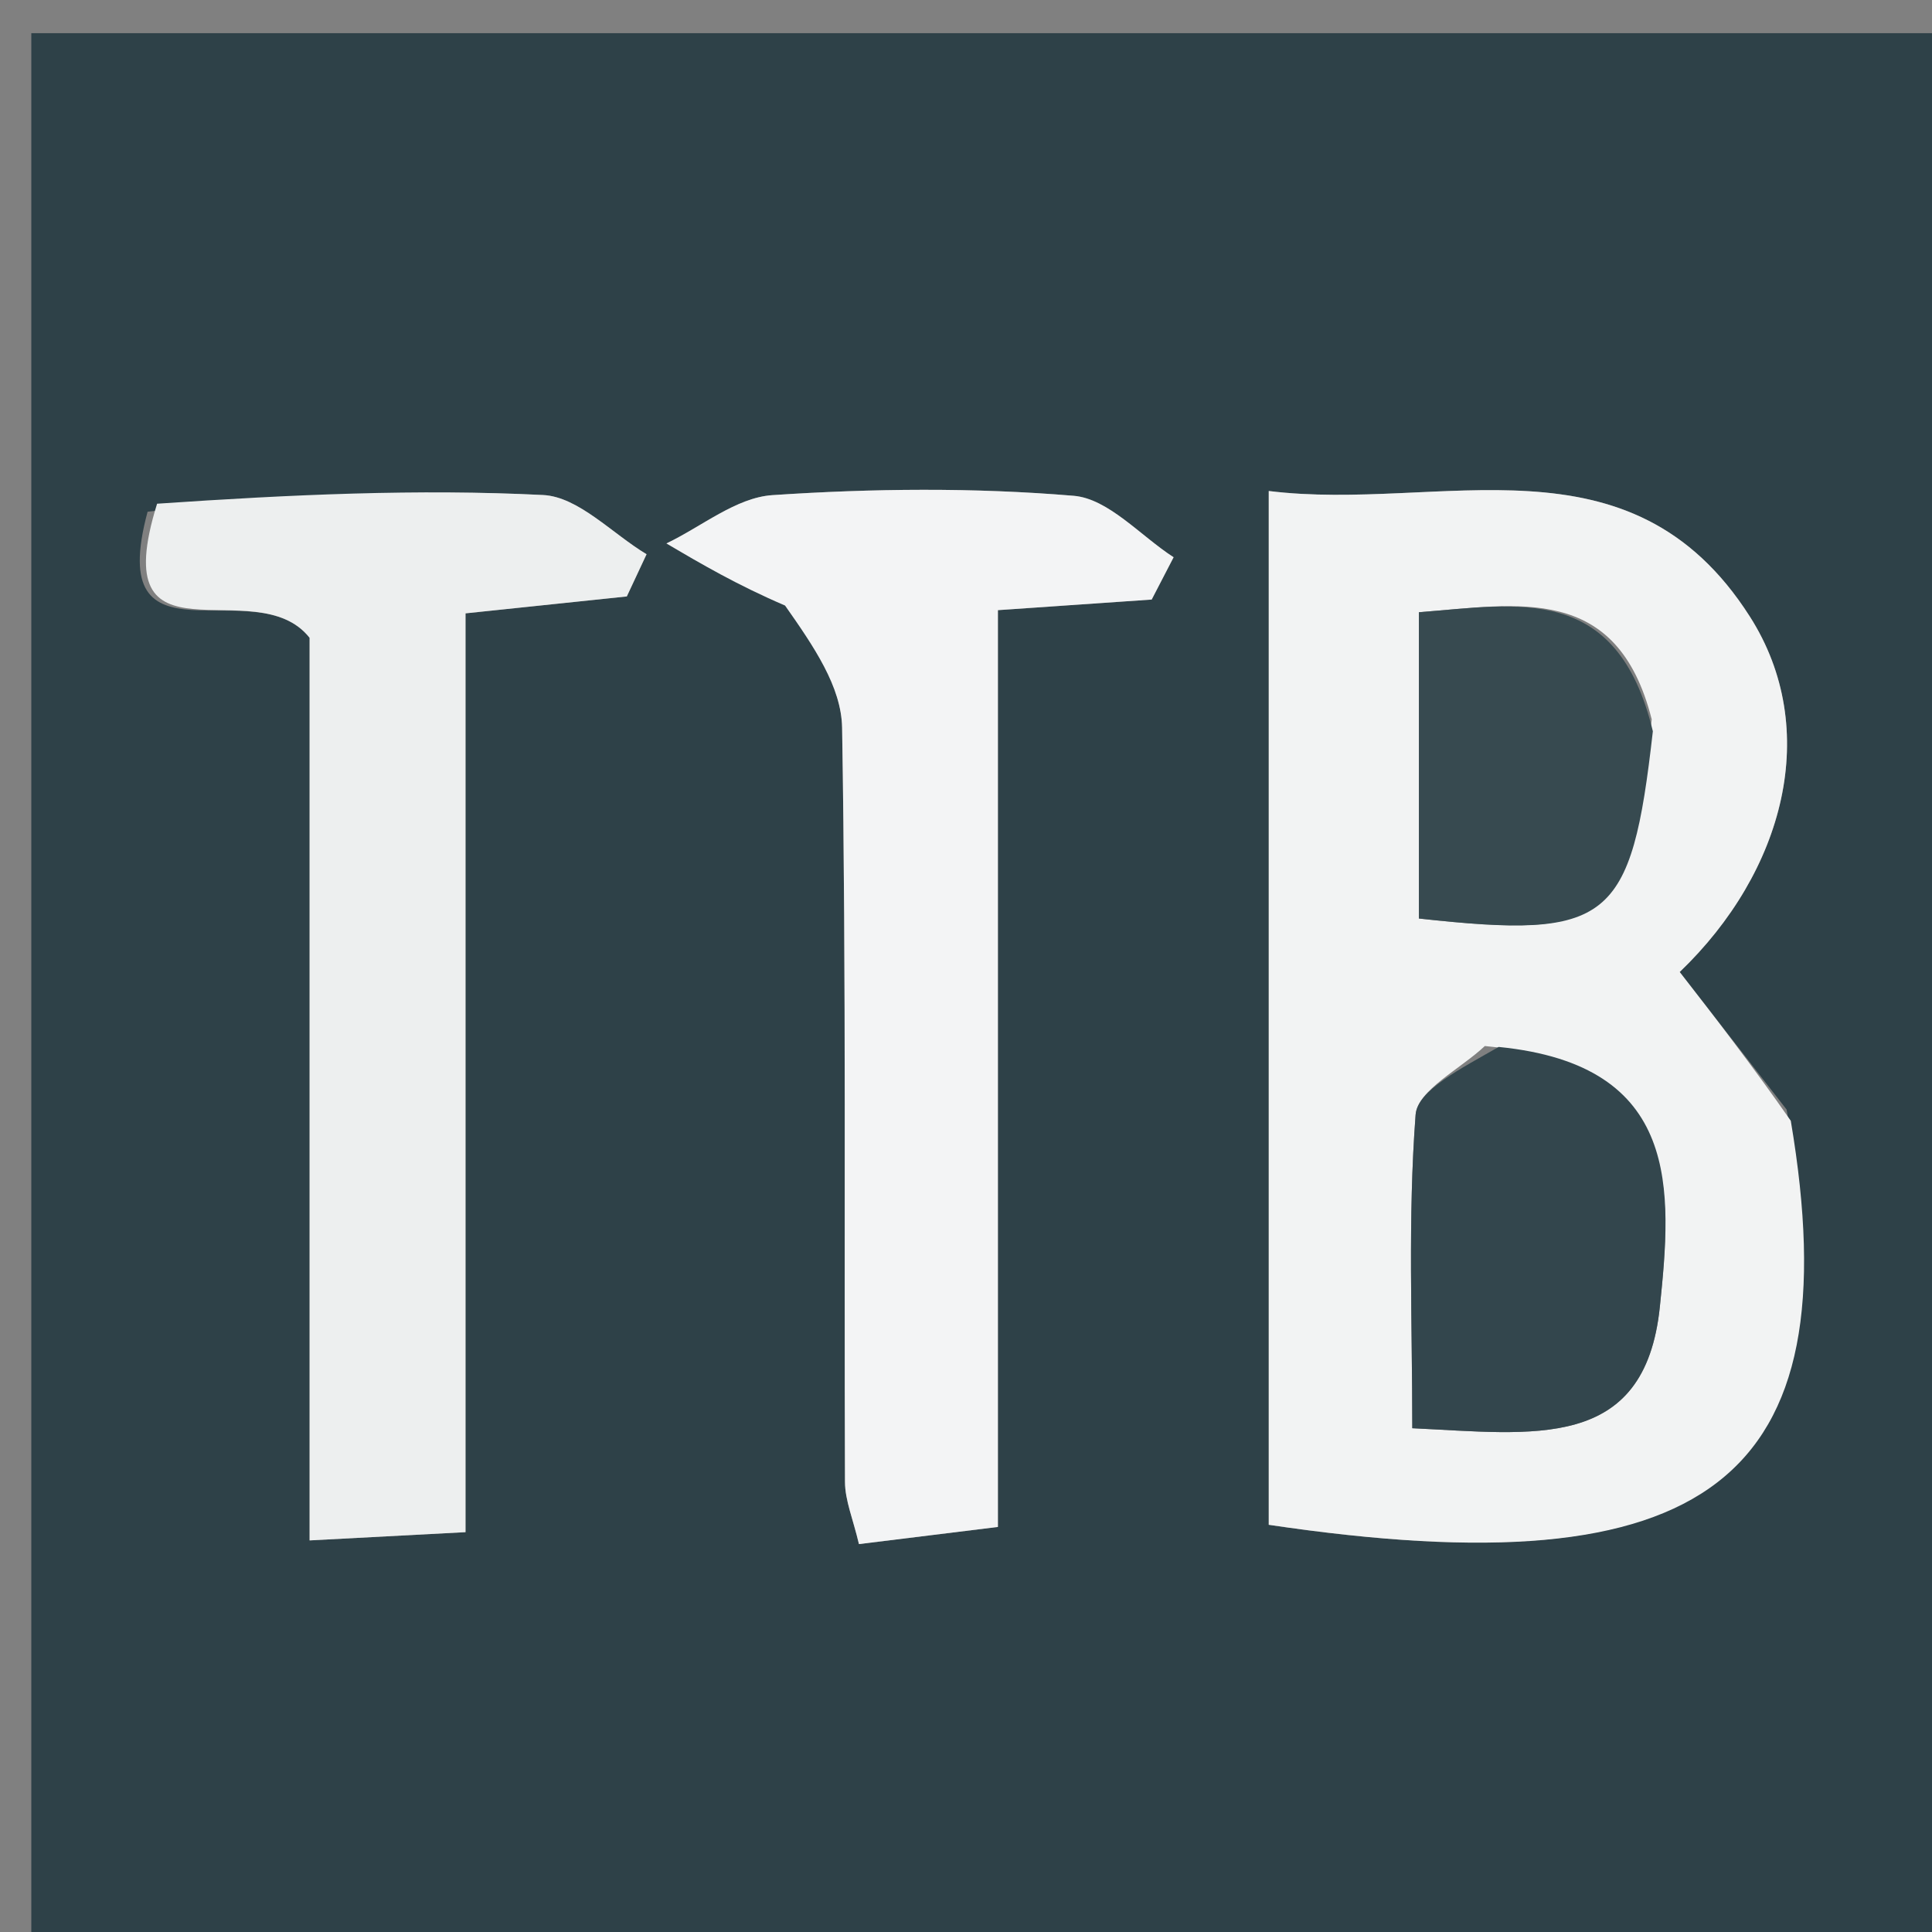 <svg version="1.1" id="Layer_1" xmlns="http://www.w3.org/2000/svg" xmlns:xlink="http://www.w3.org/1999/xlink" x="0px" y="0px"
	 width="100%" viewBox="0 0 64 64" enable-background="new 0 0 64 64" xml:space="preserve">
<rect x="0" y="0" width="64" height="64" fill="#808080" stroke="none"/>
<path fill="#2E4148" opacity="1" stroke="none" 
	d="
M39,65 
	C26.024,65 13.549,65 1.037,65 
	C1.037,43.733 1.037,22.466 1.037,1.099 
	C22.225,1.099 43.451,1.099 64.838,1.099 
	C64.838,22.332 64.838,43.666 64.838,65 
	C56.467,65 47.983,65 39,65 
M59.184,36.757 
	C58.011,35.247 56.837,33.737 55.642,32.199 
	C59.114,28.868 60.35,24.163 57.966,20.424 
	C53.993,14.192 47.733,16.971 42.029,16.265 
	C42.029,28.128 42.029,39.335 42.029,50.511 
	C56.576,52.673 61.339,49.066 59.184,36.757 
M4.889,16.952 
	C3.441,22.34 8.463,18.853 10.256,21.128 
	C10.256,30.556 10.256,40.631 10.256,51.028 
	C12.167,50.927 13.553,50.854 15.421,50.755 
	C15.421,40.348 15.421,30.296 15.421,20.318 
	C17.539,20.096 19.151,19.927 20.764,19.758 
	C20.982,19.292 21.2,18.826 21.418,18.36 
	C20.276,17.674 19.161,16.456 17.989,16.398 
	C13.842,16.191 9.676,16.381 4.889,16.952 
M26.454,20.068 
	C26.957,21.413 27.873,22.752 27.896,24.106 
	C28.033,32.431 27.96,40.759 27.991,49.087 
	C27.993,49.707 28.261,50.326 28.454,51.15 
	C30.01,50.958 31.405,50.786 33.057,50.582 
	C33.057,40.258 33.057,30.305 33.057,20.212 
	C34.954,20.081 36.553,19.971 38.151,19.861 
	C38.393,19.394 38.635,18.927 38.877,18.46 
	C37.777,17.749 36.72,16.521 35.567,16.424 
	C32.26,16.146 28.904,16.18 25.588,16.402 
	C24.387,16.482 23.246,17.443 22.077,18.002 
	C23.237,18.686 24.398,19.369 26.454,20.068 
z"/>
<path fill="#F2F3F3" opacity="1" stroke="none" 
	d="
M59.322,37.127 
	C61.339,49.066 56.576,52.673 42.029,50.511 
	C42.029,39.335 42.029,28.128 42.029,16.265 
	C47.733,16.971 53.993,14.192 57.966,20.424 
	C60.35,24.163 59.114,28.868 55.642,32.199 
	C56.837,33.737 58.011,35.247 59.322,37.127 
M49.187,34.651 
	C48.386,35.407 46.955,36.115 46.894,36.926 
	C46.634,40.343 46.784,43.79 46.784,47.312 
	C50.781,47.497 54.488,48.113 54.985,43.286 
	C55.381,39.449 55.72,35.285 49.187,34.651 
M54.715,23.829 
	C53.567,19.301 50.287,20.029 47.003,20.281 
	C47.003,23.963 47.003,27.212 47.003,30.427 
	C53.327,31.12 54.036,30.57 54.715,23.829 
z"/>
<path fill="#EDEFEF" opacity="1" stroke="none" 
	d="
M5.204,16.686 
	C9.676,16.381 13.842,16.191 17.989,16.398 
	C19.161,16.456 20.276,17.674 21.418,18.36 
	C21.2,18.826 20.982,19.292 20.764,19.758 
	C19.151,19.927 17.539,20.096 15.421,20.318 
	C15.421,30.296 15.421,40.348 15.421,50.755 
	C13.553,50.854 12.167,50.927 10.256,51.028 
	C10.256,40.631 10.256,30.556 10.256,21.128 
	C8.463,18.853 3.441,22.34 5.204,16.686 
z"/>
<path fill="#F3F4F5" opacity="1" stroke="none" 
	d="
M26.006,20.06 
	C24.398,19.369 23.237,18.686 22.077,18.002 
	C23.246,17.443 24.387,16.482 25.588,16.402 
	C28.904,16.18 32.26,16.146 35.567,16.424 
	C36.72,16.521 37.777,17.749 38.877,18.46 
	C38.635,18.927 38.393,19.394 38.151,19.861 
	C36.553,19.971 34.954,20.081 33.057,20.212 
	C33.057,30.305 33.057,40.258 33.057,50.582 
	C31.405,50.786 30.01,50.958 28.454,51.15 
	C28.261,50.326 27.993,49.707 27.991,49.087 
	C27.96,40.759 28.033,32.431 27.896,24.106 
	C27.873,22.752 26.957,21.413 26.006,20.06 
z"/>
<path fill="#33464D" opacity="1" stroke="none" 
	d="
M49.645,34.681 
	C55.72,35.285 55.381,39.449 54.985,43.286 
	C54.488,48.113 50.781,47.497 46.784,47.312 
	C46.784,43.79 46.634,40.343 46.894,36.926 
	C46.955,36.115 48.386,35.407 49.645,34.681 
z"/>
<path fill="#374A50" opacity="1" stroke="none" 
	d="
M54.753,24.224 
	C54.036,30.57 53.327,31.12 47.003,30.427 
	C47.003,27.212 47.003,23.963 47.003,20.281 
	C50.287,20.029 53.567,19.301 54.753,24.224 
z"/>
</svg>